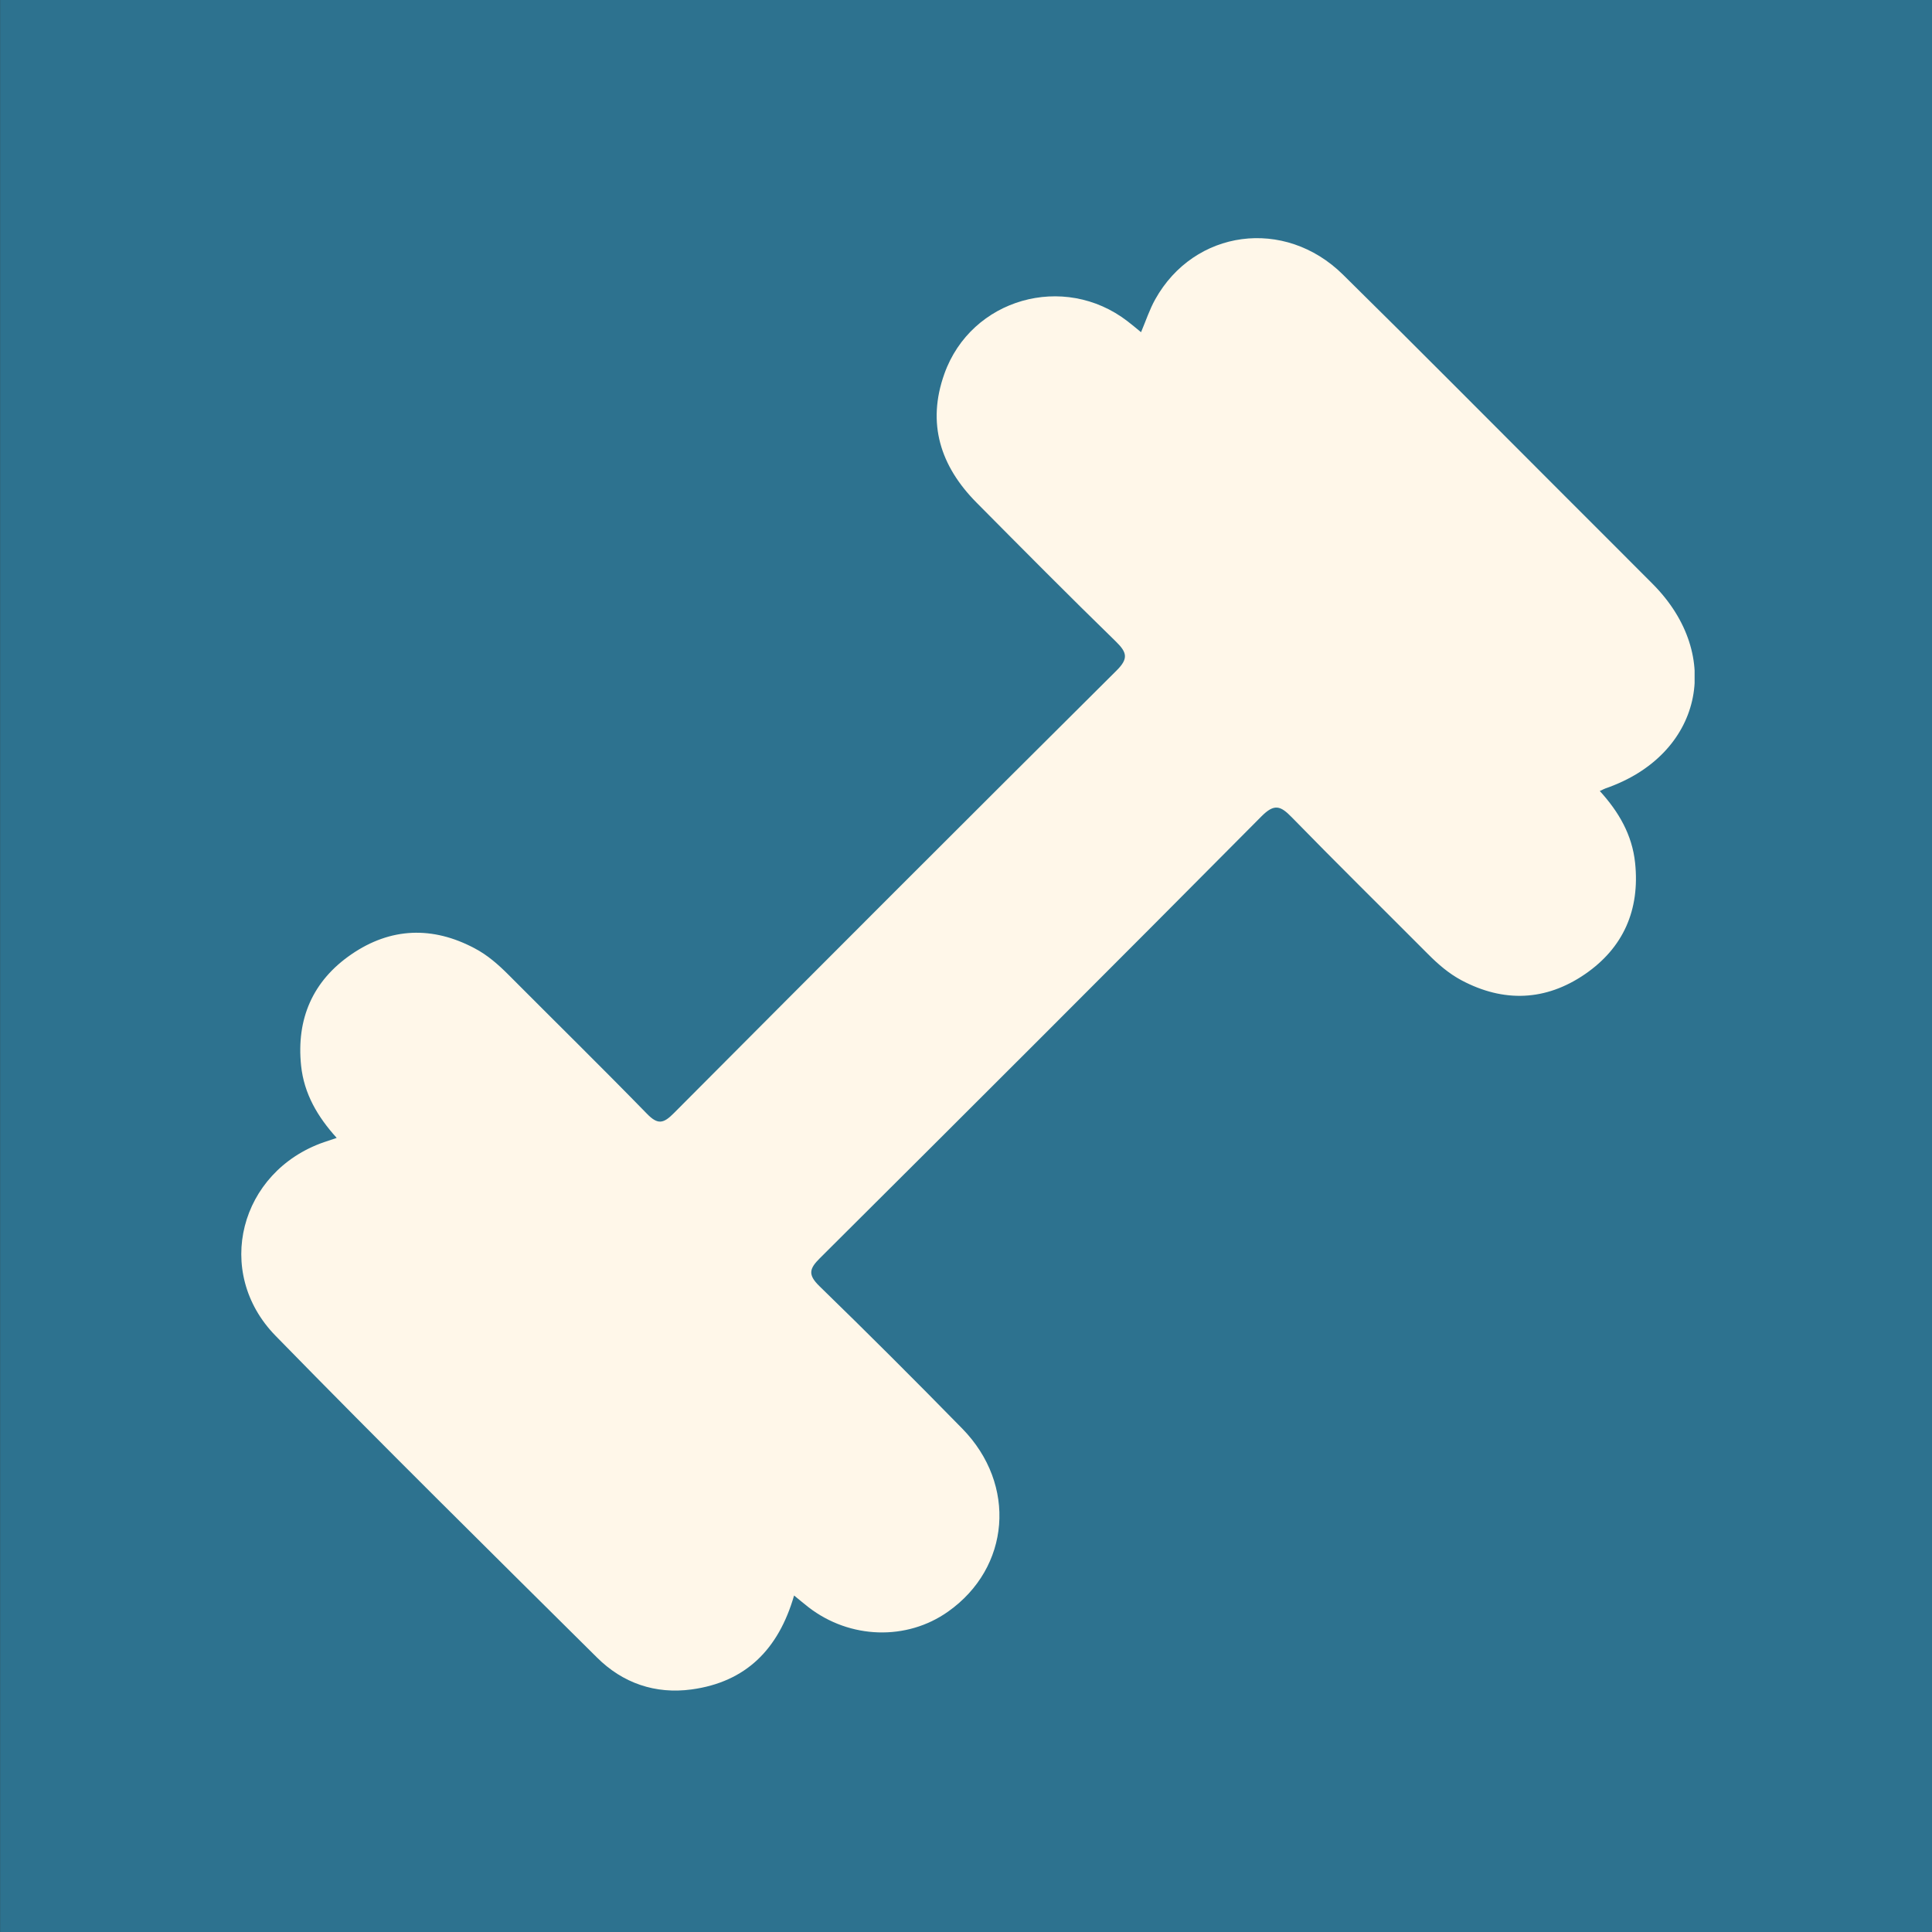 <svg width="40" height="40" viewBox="0 0 40 40" fill="none" xmlns="http://www.w3.org/2000/svg">
<rect x="0" y="0" width="40" height="40" fill="#333333" stroke="none"/>
<rect x="0.002" width="40" height="40" fill="#2D728F"/>
<g clip-path="url(#clip0_635_4220)">
<path d="M16.44 33.035C16.117 34.151 15.439 34.825 14.319 34.978C13.566 35.08 12.892 34.847 12.36 34.317C10.132 32.107 7.898 29.902 5.706 27.657C4.415 26.336 4.963 24.254 6.706 23.648C6.782 23.622 6.858 23.596 6.971 23.559C6.574 23.12 6.295 22.645 6.234 22.064C6.133 21.092 6.476 20.307 7.274 19.759C8.087 19.201 8.957 19.17 9.831 19.636C10.091 19.773 10.312 19.966 10.52 20.174C11.478 21.137 12.448 22.088 13.396 23.061C13.619 23.29 13.736 23.263 13.948 23.05C16.997 19.987 20.051 16.931 23.115 13.885C23.366 13.636 23.336 13.51 23.103 13.282C22.13 12.335 21.173 11.369 20.217 10.405C19.471 9.652 19.185 8.767 19.552 7.74C20.107 6.181 22.027 5.636 23.344 6.651C23.436 6.721 23.523 6.795 23.624 6.878C23.725 6.639 23.801 6.406 23.918 6.197C24.726 4.749 26.596 4.494 27.804 5.685C29.356 7.213 30.888 8.762 32.429 10.301C33.025 10.897 33.622 11.492 34.217 12.09C35.703 13.583 35.232 15.634 33.245 16.321C33.213 16.332 33.184 16.349 33.122 16.377C33.515 16.808 33.792 17.284 33.853 17.864C33.955 18.837 33.611 19.623 32.814 20.17C32.003 20.725 31.133 20.761 30.257 20.295C29.997 20.156 29.776 19.965 29.568 19.756C28.627 18.811 27.674 17.874 26.743 16.919C26.508 16.678 26.381 16.636 26.115 16.904C23.079 19.963 20.03 23.008 16.976 26.048C16.755 26.267 16.723 26.391 16.963 26.626C17.962 27.597 18.948 28.582 19.922 29.577C21.059 30.738 20.918 32.457 19.627 33.368C18.771 33.973 17.596 33.936 16.742 33.278C16.651 33.208 16.564 33.133 16.443 33.035H16.44Z" fill="#FFF7E9"/>
</g>
<defs>
<clipPath id="clip0_635_4220">
<rect width="30.091" height="30.07" fill="white" transform="translate(4.994 4.93)"/>
</clipPath>
</defs>
</svg>
